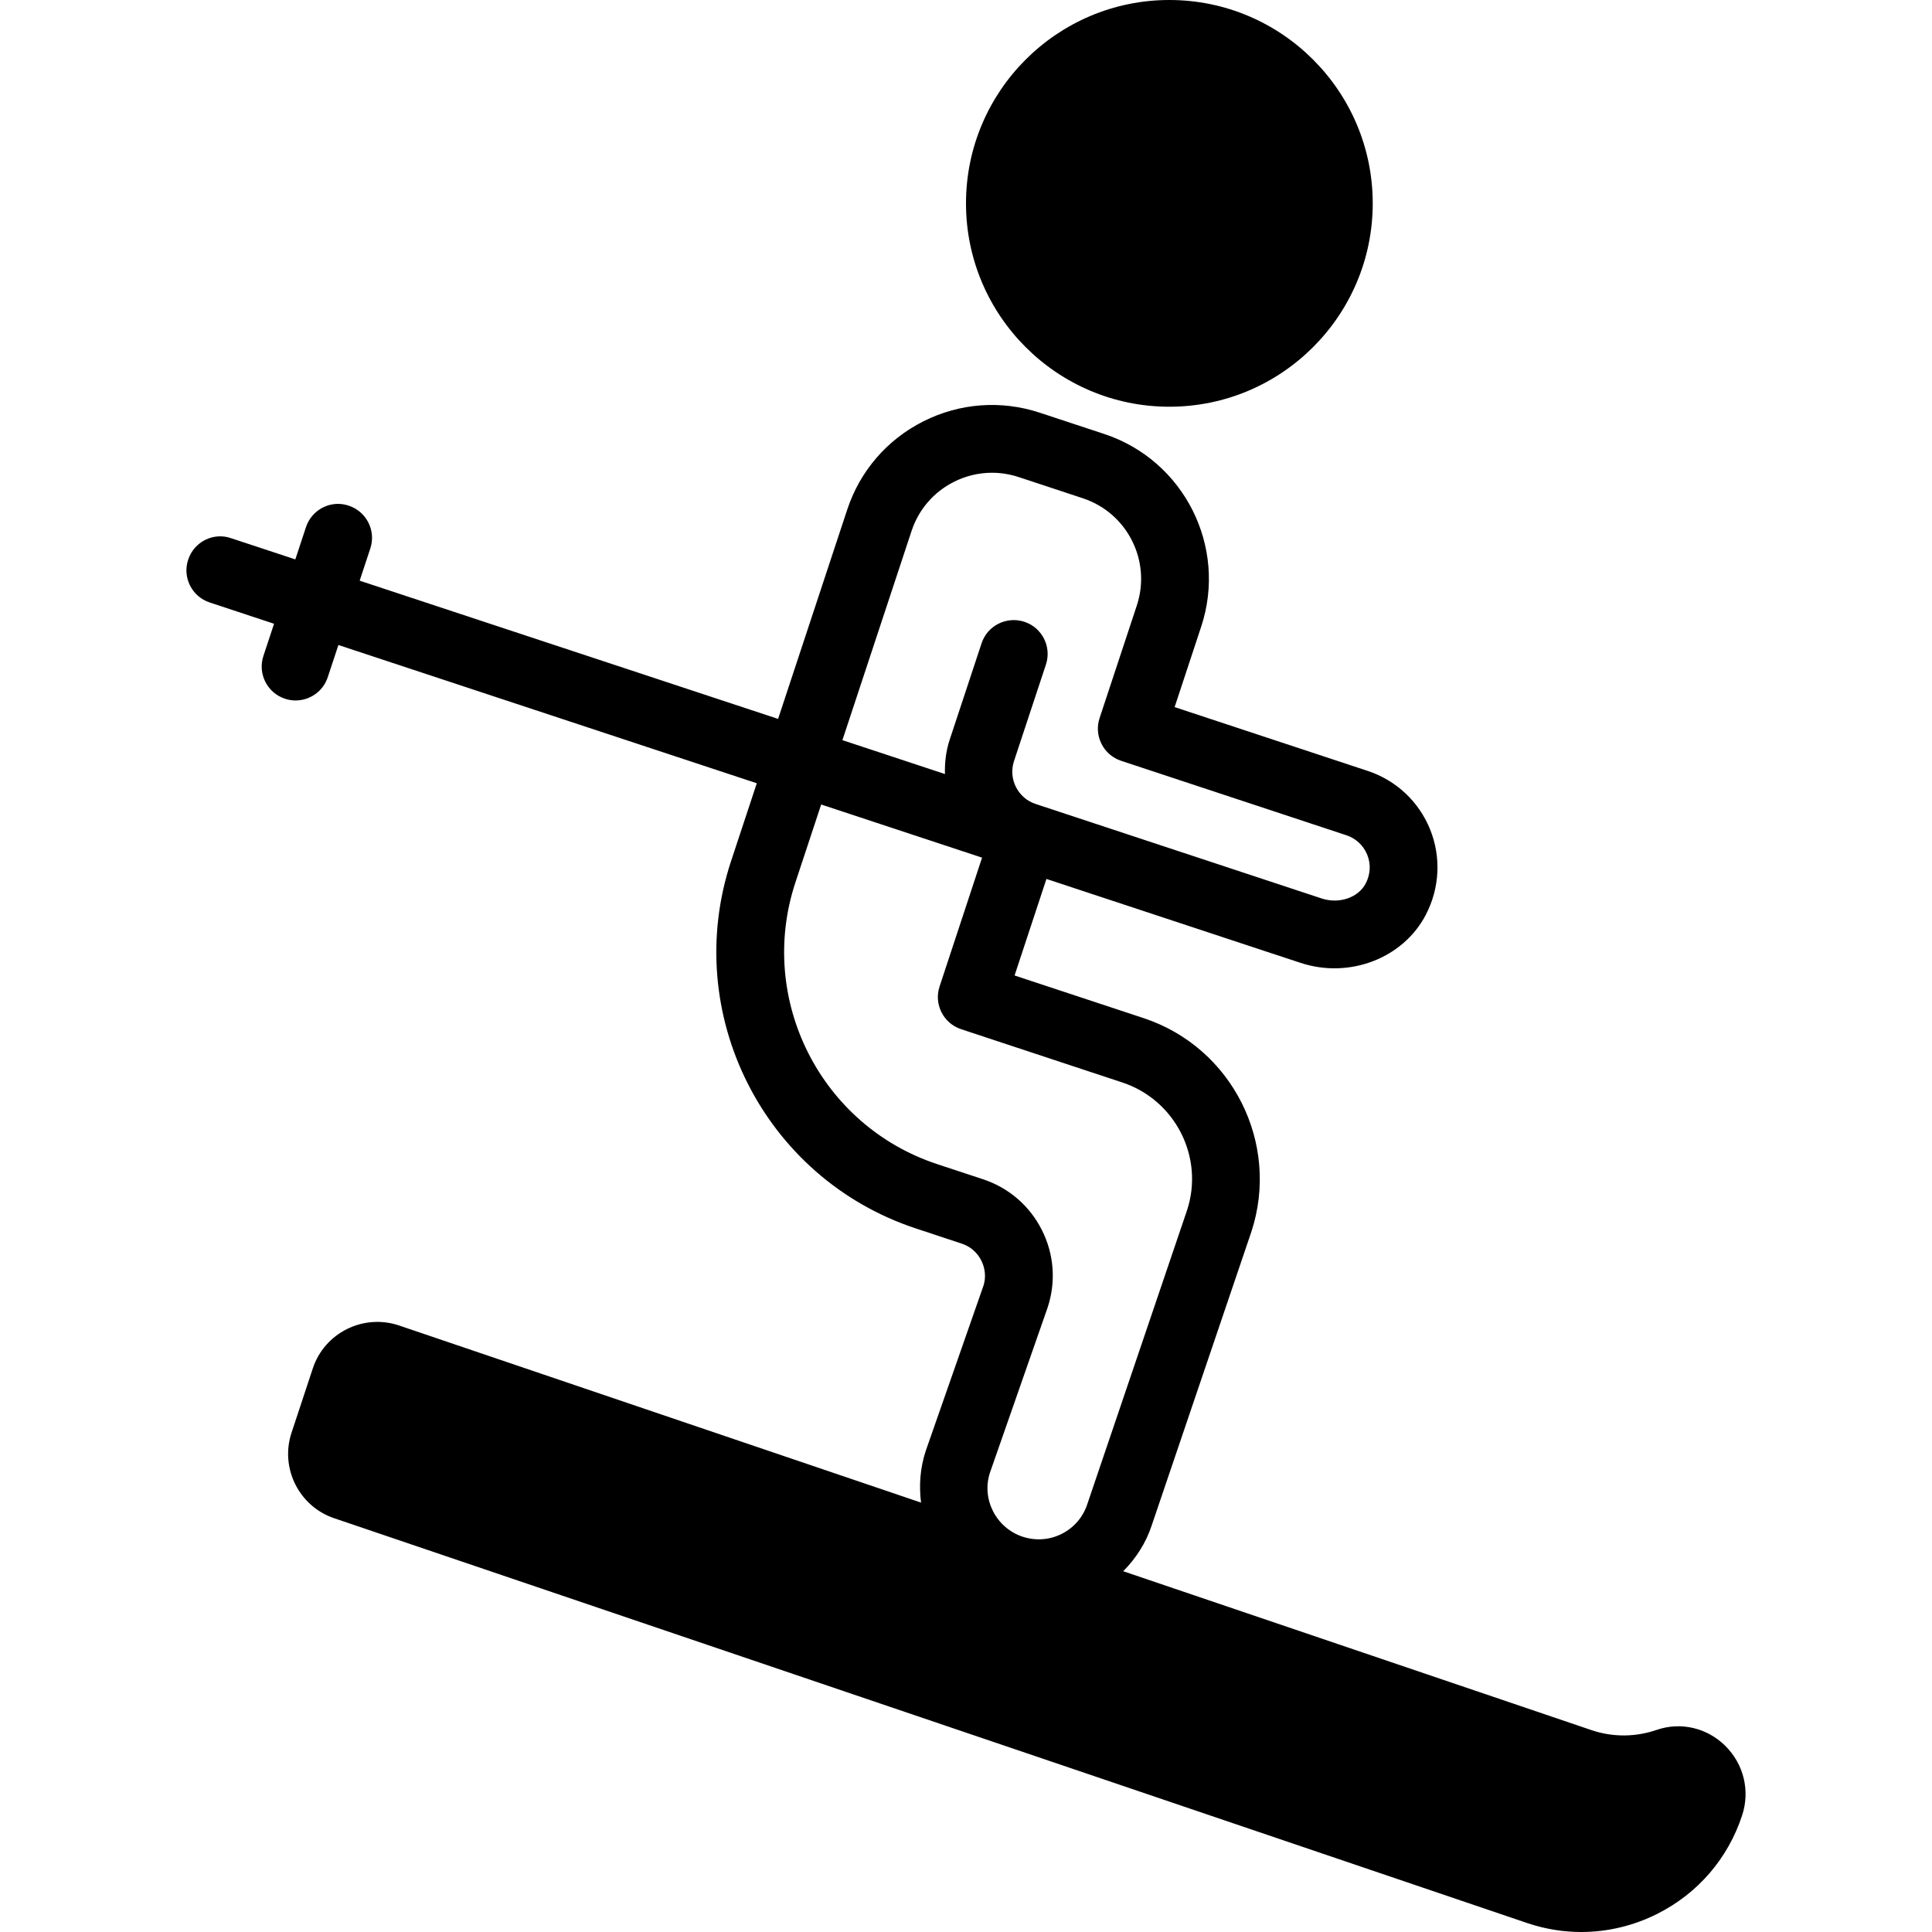 <?xml version="1.0" encoding="iso-8859-1"?>
<!-- Uploaded to: SVG Repo, www.svgrepo.com, Generator: SVG Repo Mixer Tools -->
<svg fill="#000000" height="800px" width="800px" version="1.1" id="Layer_1" xmlns="http://www.w3.org/2000/svg" xmlns:xlink="http://www.w3.org/1999/xlink" 
	 viewBox="0 0 512.009 512.009" xml:space="preserve">
<g transform="translate(0 -1)">
	<g>
		<g>
			<path d="M457.211,463.659c-4.833-4.779-11.821-6.404-18.189-4.204c-5.587,1.913-11.533,1.949-17.094,0.108L297.674,417.4
				c3.359-3.404,6-7.455,7.527-12.09l26.426-77.86c7.707-23.471-5.093-48.883-28.555-56.634h-0.009l-34.187-11.3l8.444-25.582
				l59.715,19.725c0.009,0.009,0.027,0,0.045,0.009l7.572,2.497c12.935,4.285,27.199-1.195,33.199-12.71
				c3.701-7.087,4.105-15.36,1.132-22.69c-2.982-7.348-9-12.98-16.51-15.459l-51.182-16.914l7.042-21.324
				c6.997-21.154-4.527-44.068-25.699-51.056l-17.058-5.632c-10.24-3.386-21.199-2.578-30.855,2.273
				c-9.638,4.851-16.815,13.168-20.202,23.426l-18.315,55.44l-110.888-36.63l2.82-8.533c1.563-4.716-1.006-9.791-5.713-11.345
				c-4.698-1.617-9.791,0.997-11.345,5.713l-2.812,8.524l-17.067-5.632c-4.707-1.617-9.782,0.997-11.336,5.713
				c-1.563,4.707,0.997,9.791,5.713,11.336l17.049,5.641l-2.82,8.533c-1.554,4.707,1.006,9.782,5.713,11.336
				c0.934,0.314,1.886,0.458,2.82,0.458c3.773,0,7.276-2.389,8.524-6.171l2.82-8.524l110.879,36.639l-6.836,20.678
				c-13.312,40.322,8.65,83.977,48.981,97.298l12.153,4.024c2.282,0.746,4.123,2.344,5.201,4.482
				c1.078,2.147,1.267,4.581,0.557,6.719l-15.279,43.718c-1.509,4.572-1.814,9.225-1.249,13.716l-138.5-46.996
				c-9.396-3.063-19.582,2.021-22.69,11.426l-5.641,17.058c-3.099,9.396,2.012,19.564,11.381,22.681l316.308,107.331
				c4.635,1.536,9.396,2.299,14.129,2.299c6.925-0.009,13.788-1.626,20.148-4.824c10.716-5.39,18.693-14.632,22.447-26.031
				C463.849,475.606,462.134,468.519,457.211,463.659z M241.578,141.71c1.886-5.695,5.866-10.312,11.228-13.016
				c3.171-1.599,6.611-2.407,10.069-2.407c2.362,0,4.752,0.377,7.069,1.141l17.058,5.632c11.758,3.889,18.163,16.618,14.282,28.376
				l-9.872,29.858c-0.755,2.255-0.566,4.725,0.503,6.845c1.069,2.138,2.946,3.746,5.21,4.491l59.715,19.734
				c2.497,0.826,4.509,2.704,5.497,5.156c1.006,2.479,0.862,5.192-0.413,7.635c-1.958,3.746-7.051,5.47-11.641,3.961l-75.857-25.061
				c-4.689-1.554-7.249-6.647-5.704-11.336l8.461-25.591c1.563-4.707-0.988-9.782-5.695-11.345c-4.716-1.536-9.8,0.988-11.354,5.695
				l-8.47,25.609c-0.988,3-1.311,6.045-1.24,9.045l-27.172-8.982L241.578,141.71z M281.38,407.492
				c-3.225,1.635-6.899,1.886-10.357,0.763c-7.096-2.353-10.968-10.033-8.668-16.986l15.27-43.718
				c2.264-6.836,1.734-14.138-1.509-20.57c-3.234-6.431-8.785-11.219-15.62-13.465l-12.162-4.015
				c-30.909-10.222-47.751-43.7-37.547-74.617l6.836-20.678l42.64,14.084l-11.255,34.124c-1.563,4.707,0.997,9.782,5.704,11.336
				l42.712,14.12c14.084,4.653,21.764,19.887,17.156,33.882l-26.426,77.86C287.021,403.064,284.622,405.857,281.38,407.492z"/>
			<path d="M309.899,108.789c29.723,0,53.895-24.172,53.895-53.895S339.622,1,309.899,1s-53.895,24.172-53.895,53.895
				S280.176,108.789,309.899,108.789z"/>
		</g>
	</g>
</g>
</svg>